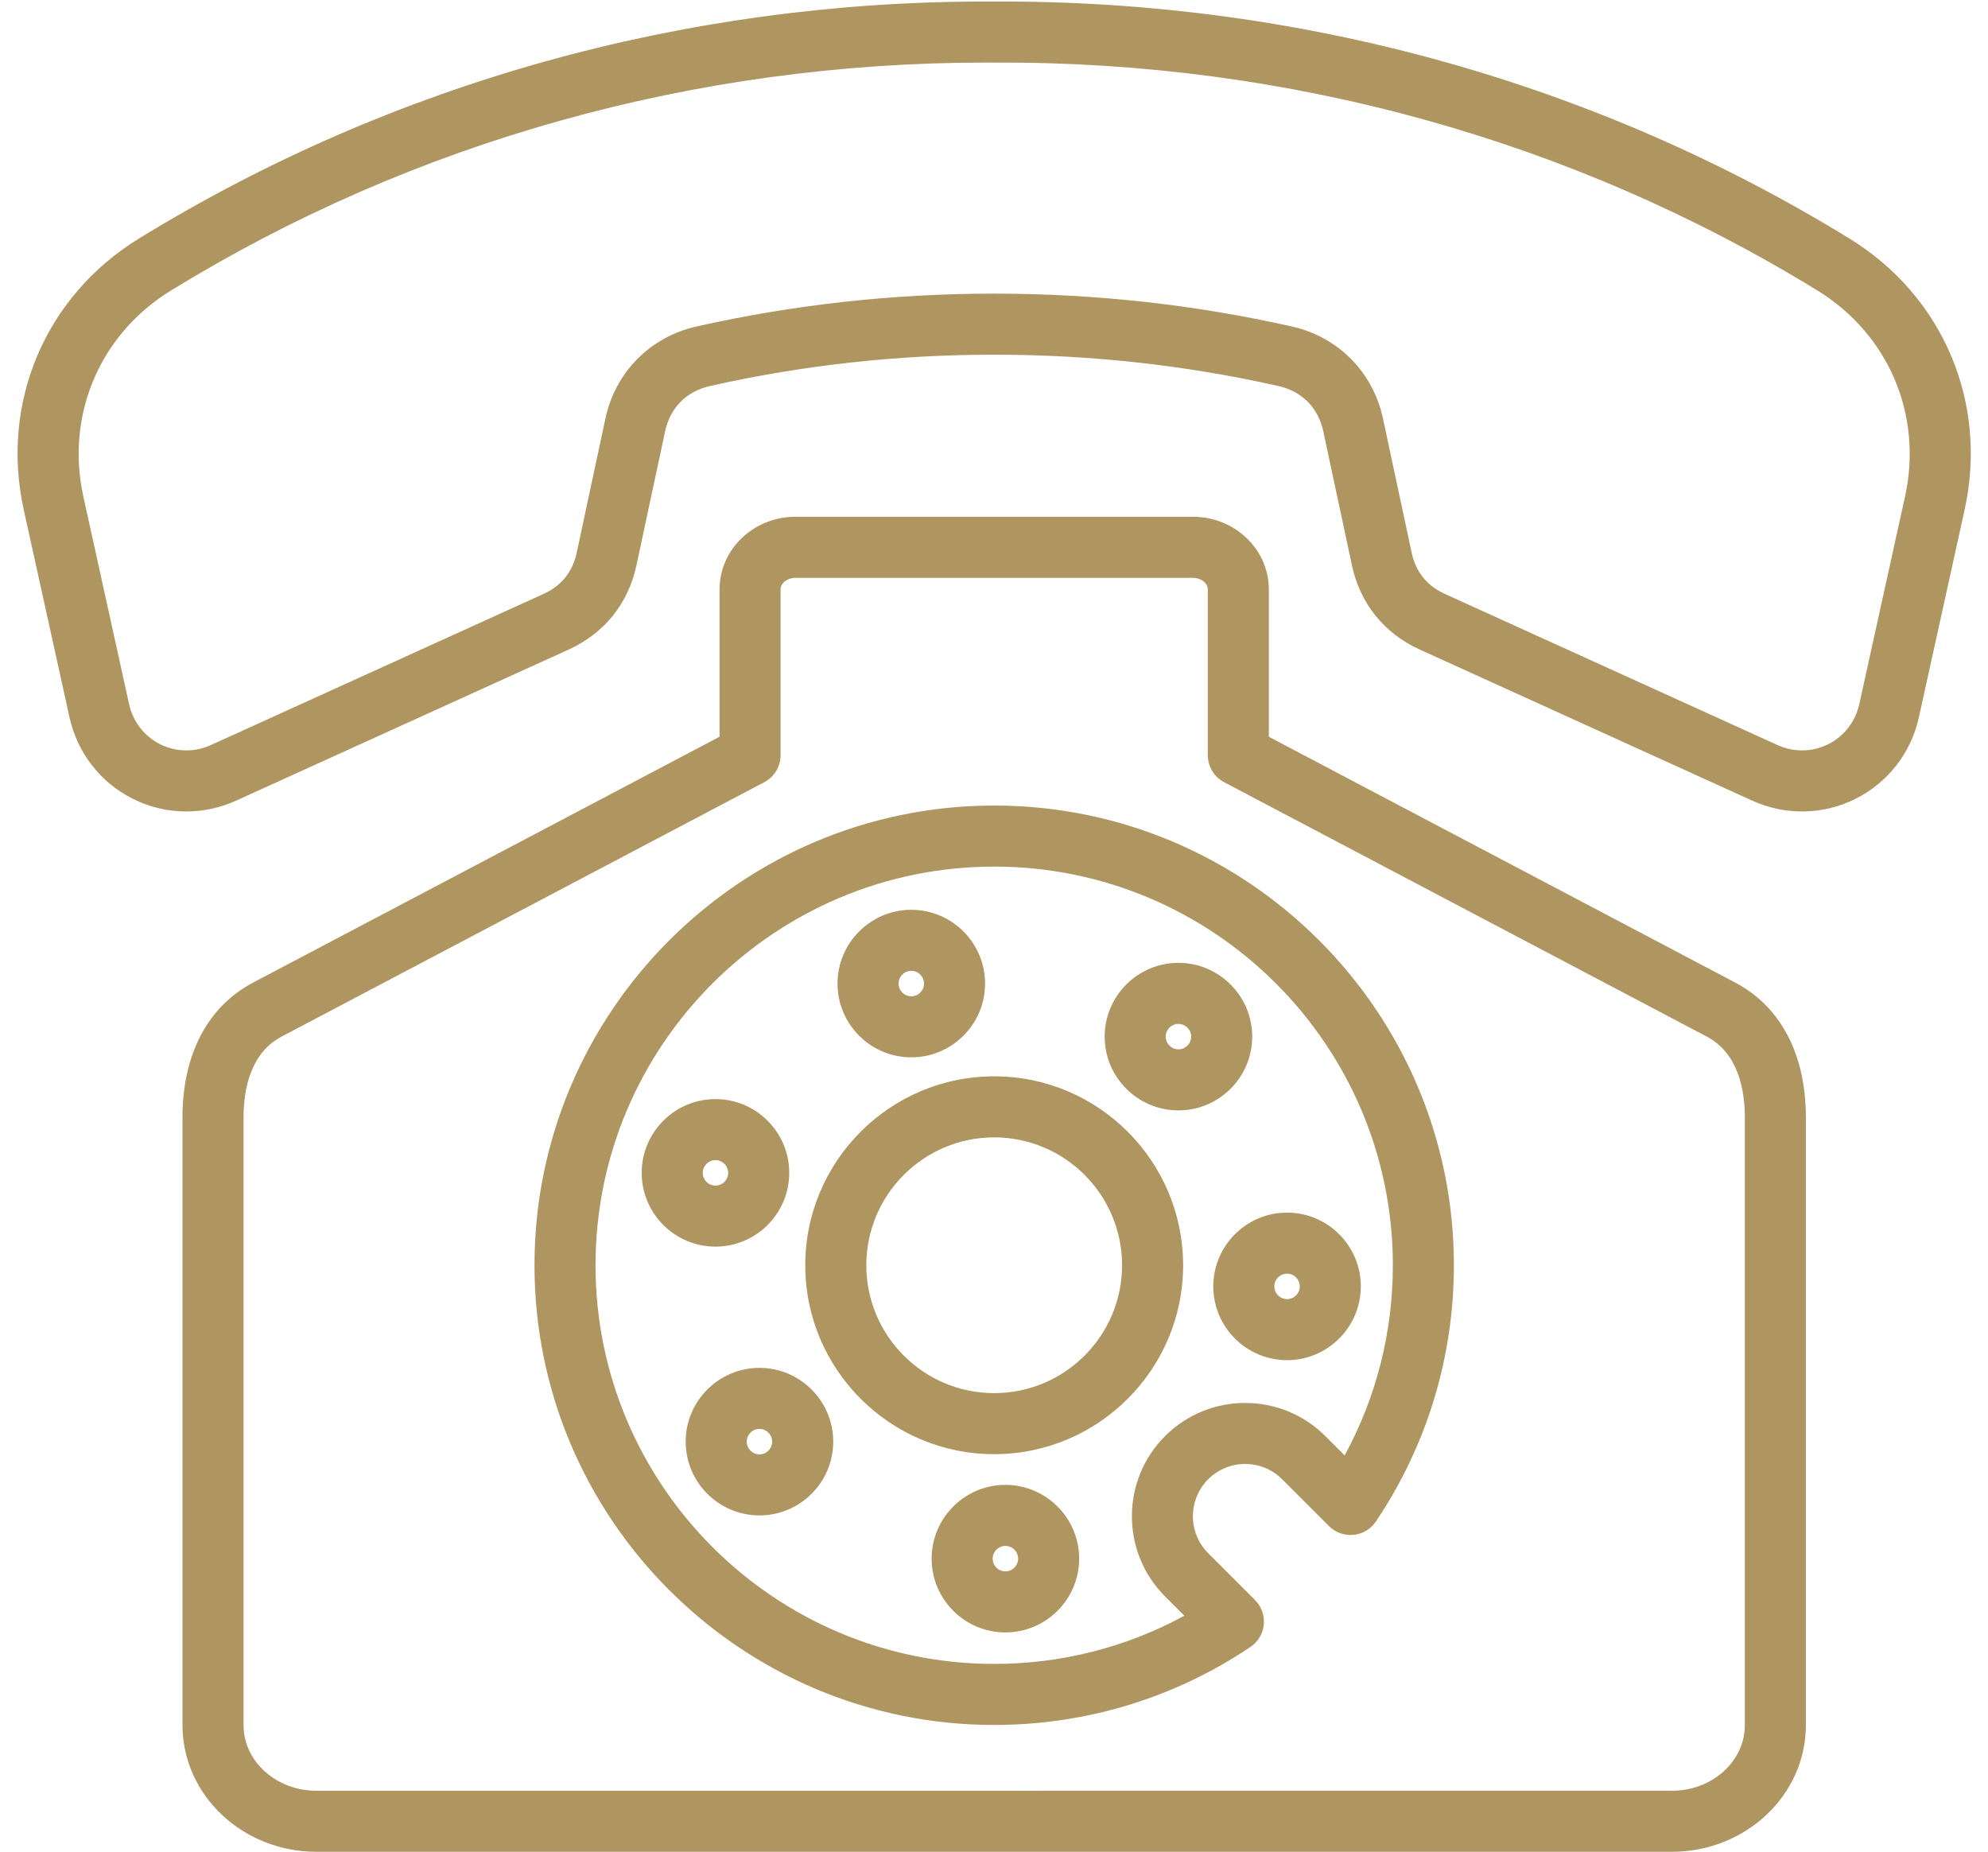 <?xml version="1.0" encoding="UTF-8" standalone="no"?><svg xmlns="http://www.w3.org/2000/svg" xmlns:xlink="http://www.w3.org/1999/xlink" fill="#af9560" height="485.4" preserveAspectRatio="xMidYMid meet" version="1" viewBox="-4.6 13.1 521.1 485.4" width="521.1" zoomAndPan="magnify"><g id="change1_1"><path d="M450.231,270.649l-122.238-64.424v-38.614c0-10.505-8.919-19.052-19.883-19.052H203.891 c-10.964,0-19.884,8.547-19.884,19.052v38.614L61.769,270.649c-11.951,6.299-18.533,18.865-18.533,35.386v159.273 c0,18.302,15.741,33.191,35.089,33.191h355.351c19.348,0,35.089-14.89,35.089-33.191V306.035 C468.764,289.516,462.183,276.949,450.231,270.649z M452.764,465.309c0,9.479-8.563,17.191-19.089,17.191H78.325 c-10.526,0-19.089-7.712-19.089-17.191V306.035c0-7.283,1.734-16.879,9.993-21.231l126.508-66.674 c2.626-1.384,4.27-4.108,4.27-7.077v-43.441c0-1.654,1.778-3.052,3.884-3.052H308.11c2.105,0,3.883,1.397,3.883,3.052v43.441 c0,2.969,1.644,5.693,4.27,7.077l126.507,66.674c8.26,4.354,9.994,13.949,9.994,21.231V465.309z M480.207,75.645 c-66.829-41.079-144.338-62.518-224.164-62.139c-0.78-0.004-1.559-0.006-2.338-0.006c-79.051,0-155.735,21.467-221.911,62.145 C7.276,90.714-4.564,118.613,1.628,146.721l11.98,54.374c2.06,9.348,8.117,17.147,16.62,21.399 c4.415,2.208,9.198,3.314,13.997,3.314c4.445,0,8.904-0.949,13.094-2.854l87.16-39.599c9.303-4.227,15.604-12.058,17.744-22.052 l7.521-35.17c1.313-6.142,5.581-10.455,11.708-11.836c24.232-5.457,49.205-8.223,74.231-8.223c0.103,0,0.208,0,0.31,0 c0.115-0.001,0.216,0,0.325,0c25.025,0,50,2.767,74.23,8.223c6.128,1.381,10.396,5.694,11.709,11.836l7.521,35.172 c2.14,9.992,8.441,17.823,17.744,22.05l87.159,39.599c8.714,3.959,18.588,3.793,27.091-0.461 c8.503-4.252,14.561-12.052,16.62-21.399l11.98-54.374C516.564,118.613,504.724,90.714,480.207,75.645z M494.747,143.279 l-11.98,54.372c-1.016,4.611-3.987,8.45-8.152,10.533c-4.165,2.082-9.019,2.155-13.316,0.204l-87.16-39.599 c-4.702-2.137-7.635-5.781-8.716-10.831l-7.521-35.17c-2.596-12.137-11.729-21.371-23.839-24.1 c-25.385-5.716-51.54-8.613-77.747-8.613c-0.212,0-0.422,0-0.634,0c-26.206,0-52.364,2.897-77.748,8.613 c-12.109,2.729-21.243,11.963-23.839,24.1l-7.52,35.168c-1.082,5.052-4.014,8.696-8.716,10.833L50.7,208.389 c-4.298,1.951-9.152,1.878-13.315-0.204c-4.165-2.083-7.136-5.922-8.152-10.533l-11.98-54.372 c-4.705-21.356,4.291-42.555,22.919-54.004C103.826,50.148,177.614,29.5,253.788,29.5c0.751,0,1.503,0.002,2.255,0.006 c76.847-0.389,151.504,20.256,215.786,59.77C490.456,100.725,499.452,121.923,494.747,143.279z M234.27,290.253 c10.662,0,19.336-8.674,19.336-19.336s-8.674-19.336-19.336-19.336s-19.335,8.674-19.335,19.336S223.608,290.253,234.27,290.253z M234.27,267.581c1.839,0,3.336,1.496,3.336,3.336s-1.497,3.336-3.336,3.336s-3.335-1.496-3.335-3.336 S232.431,267.581,234.27,267.581z M304.294,304.162c10.662,0,19.336-8.674,19.336-19.336s-8.674-19.336-19.336-19.336 s-19.335,8.674-19.335,19.336S293.632,304.162,304.294,304.162z M304.294,281.49c1.839,0,3.336,1.496,3.336,3.336 s-1.497,3.336-3.336,3.336s-3.335-1.496-3.335-3.336S302.455,281.49,304.294,281.49z M313.428,350.296 c0,10.661,8.674,19.335,19.336,19.335s19.336-8.674,19.336-19.335c0-10.662-8.674-19.336-19.336-19.336 S313.428,339.634,313.428,350.296z M332.764,346.96c1.839,0,3.336,1.496,3.336,3.336c0,1.839-1.497,3.335-3.336,3.335 s-3.336-1.496-3.336-3.335C329.428,348.456,330.925,346.96,332.764,346.96z M258.937,402.327c-10.662,0-19.336,8.674-19.336,19.336 s8.674,19.336,19.336,19.336s19.335-8.674,19.335-19.336S269.598,402.327,258.937,402.327z M258.937,424.999 c-1.839,0-3.336-1.496-3.336-3.336s1.497-3.336,3.336-3.336s3.335,1.496,3.335,3.336S260.776,424.999,258.937,424.999z M202.276,320.536c0-10.661-8.674-19.335-19.336-19.335s-19.336,8.674-19.336,19.335c0,10.662,8.674,19.336,19.336,19.336 S202.276,331.198,202.276,320.536z M179.604,320.536c0-1.839,1.497-3.335,3.336-3.335s3.336,1.496,3.336,3.335 c0,1.84-1.497,3.336-3.336,3.336S179.604,322.376,179.604,320.536z M194.469,371.655c-10.662,0-19.336,8.674-19.336,19.336 s8.674,19.336,19.336,19.336s19.336-8.674,19.336-19.336S205.13,371.655,194.469,371.655z M194.469,394.327 c-1.839,0-3.336-1.496-3.336-3.336s1.497-3.336,3.336-3.336s3.336,1.496,3.336,3.336S196.308,394.327,194.469,394.327z M256,224.255 c-66.444,0.001-120.5,54.058-120.5,120.5c0,66.444,54.056,120.5,120.499,120.5c24.058,0,47.286-7.071,67.174-20.45 c1.984-1.334,3.267-3.486,3.497-5.866c0.231-2.38-0.615-4.738-2.306-6.429l-12.268-12.268c-5.346-5.346-5.346-14.044,0-19.39 c5.346-5.347,14.043-5.346,19.39-0.001l12.268,12.269c1.69,1.691,4.044,2.533,6.429,2.307c2.38-0.23,4.532-1.514,5.866-3.498 c13.378-19.889,20.449-43.117,20.449-67.174C376.499,278.313,322.443,224.256,256,224.255z M347.866,394.604l-5.065-5.066 c-11.583-11.583-30.433-11.585-42.017,0s-11.584,30.434,0,42.019l5.065,5.064c-15.238,8.291-32.287,12.634-49.85,12.634 c-57.621,0-104.499-46.879-104.499-104.5s46.878-104.499,104.5-104.5c57.621,0.001,104.499,46.88,104.5,104.5 C360.5,362.316,356.157,379.366,347.866,394.604z M256,295.234c-27.306,0-49.521,22.215-49.521,49.521 c0,27.306,22.215,49.521,49.521,49.521s49.521-22.215,49.521-49.521C305.521,317.449,283.305,295.234,256,295.234z M256,378.276 c-18.483,0-33.521-15.037-33.521-33.521s15.038-33.521,33.521-33.521s33.521,15.038,33.521,33.521 C289.521,363.239,274.483,378.276,256,378.276z"/></g></svg>